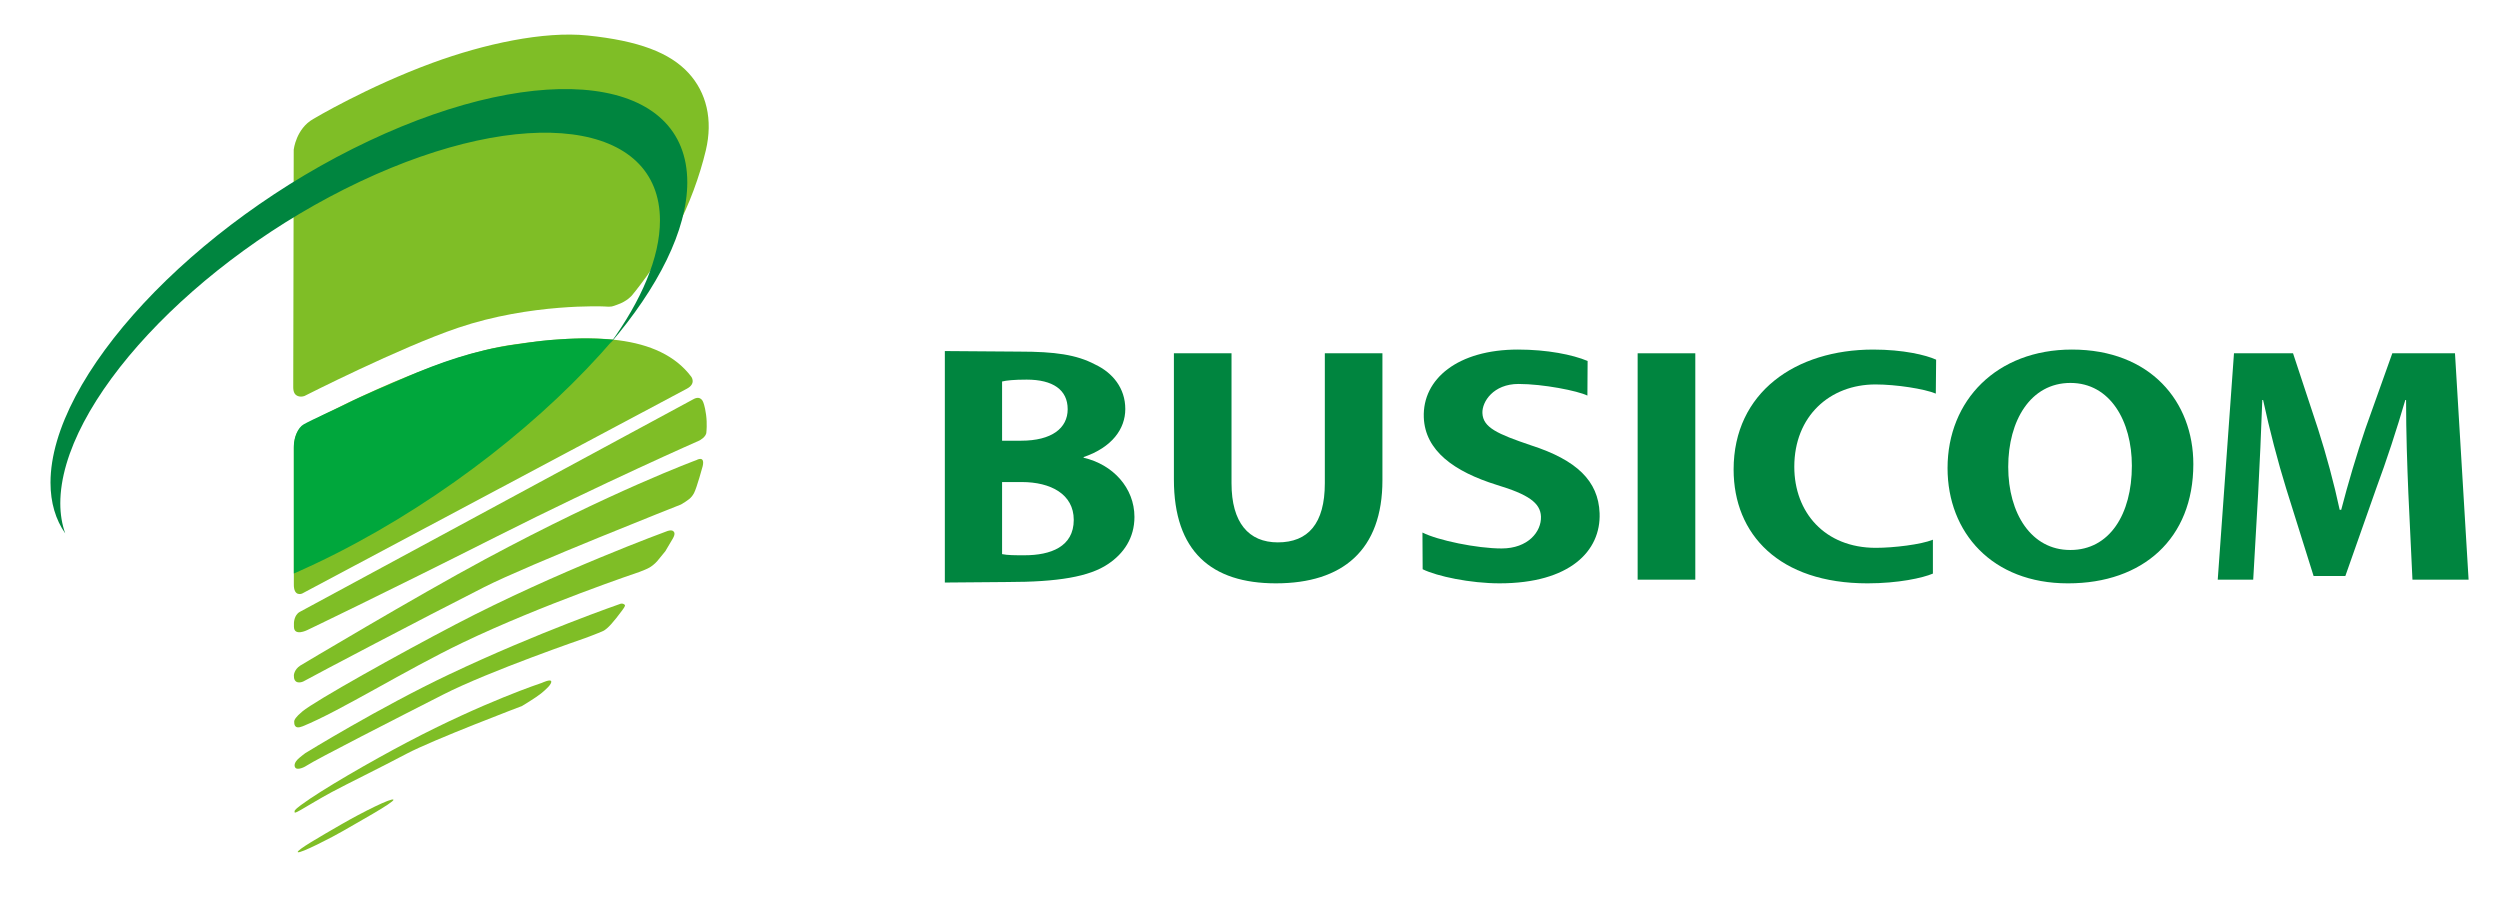 <?xml version="1.0" encoding="utf-8"?>
<!-- Generator: Adobe Illustrator 16.0.3, SVG Export Plug-In . SVG Version: 6.00 Build 0)  -->
<!DOCTYPE svg PUBLIC "-//W3C//DTD SVG 1.1//EN" "http://www.w3.org/Graphics/SVG/1.1/DTD/svg11.dtd">
<svg version="1.1" id="レイヤー_1" xmlns="http://www.w3.org/2000/svg" xmlns:xlink="http://www.w3.org/1999/xlink" x="0px"
	 y="0px" width="238.991px" height="86.238px" viewBox="0 0 238.991 86.238" enable-background="new 0 0 238.991 86.238"
	 xml:space="preserve">
<g>
	<path fill="#00853F" d="M95.795,46.082h1.887c2.752,0,4.965,1.152,4.965,3.617c0,2.574-2.213,3.383-4.711,3.383
		c-0.947,0-1.592,0-2.141-0.109V46.082z M96.3,55.639c4.858,0,7.833-0.512,9.61-1.709c1.525-1.008,2.539-2.52,2.539-4.51
		c0-2.791-2.07-5.021-4.858-5.662v-0.064c2.722-0.932,3.983-2.7,3.983-4.59c0-1.99-1.195-3.469-2.902-4.27
		c-1.771-0.932-3.837-1.221-7.209-1.221l-7.14-0.053v22.129L96.3,55.639 M95.795,36.47c0.438-0.105,1.123-0.18,2.355-0.18
		c2.505,0,3.916,0.975,3.916,2.828c0,1.814-1.52,3.012-4.455,3.012h-1.816V36.47"/>
	<path fill="#00853F" d="M117.729,33.773v12.426c0,3.756,1.63,5.65,4.426,5.65c2.895,0,4.494-1.797,4.494-5.65V33.773h5.506V45.91
		c0,6.682-3.803,9.855-10.184,9.855c-6.162,0-9.75-3.051-9.75-9.924V33.773H117.729z"/>
	<path fill="#00853F" d="M135.981,50.908c1.453,0.742,5.209,1.523,7.566,1.523c2.537,0,3.814-1.611,3.764-3.049
		c-0.051-1.324-1.238-2.123-4.213-3.023c-4.109-1.281-6.865-3.277-6.988-6.452c-0.139-3.695,3.268-6.49,8.998-6.49
		c2.791,0,5.213,0.484,6.662,1.09l-0.02,3.309c-0.941-0.459-4.234-1.111-6.588-1.111c-2.395,0-3.492,1.693-3.449,2.783
		c0.053,1.381,1.424,1.992,4.652,3.086c4.363,1.408,6.434,3.398,6.551,6.482c0.137,3.627-2.859,6.709-9.568,6.709
		c-2.787,0-5.971-0.67-7.348-1.348L135.981,50.908z"/>
	<rect x="156.553" y="33.773" fill="#00853F" width="5.512" height="21.641"/>
	<path fill="#00853F" d="M184.778,54.834c-0.982,0.418-3.32,0.932-6.254,0.932c-8.447,0-12.797-4.688-12.797-10.881
		c0-7.385,5.947-11.467,13.346-11.467c2.861,0,5.031,0.518,6.014,0.965l-0.031,3.244c-1.088-0.453-3.781-0.875-5.77-0.875
		c-4.354,0-7.758,3.021-7.758,7.875c0,4.334,2.898,7.744,7.793,7.744c1.705,0,4.332-0.316,5.457-0.777V54.834z"/>
	<path fill="#00853F" d="M197.708,55.766c7.137,0,11.967-4.268,11.967-11.395c0-5.973-4.096-10.954-11.607-10.954
		c-7.172,0-11.889,4.842-11.889,11.333c0,6.17,4.281,11.016,11.492,11.016H197.708z M197.889,52.576c-3.697,0-5.91-3.48-5.91-7.945
		c0-4.434,2.141-8.024,5.947-8.024s5.873,3.662,5.873,7.915c0,4.646-2.141,8.055-5.873,8.055H197.889"/>
	<path fill="#00853F" d="M230.229,47.131c-0.107-2.602-0.217-5.721-0.217-8.893h-0.074c-0.799,2.756-1.811,5.842-2.754,8.375
		l-2.977,8.449h-3.037l-2.617-8.35c-0.797-2.568-1.592-5.622-2.209-8.475h-0.076c-0.105,2.926-0.252,6.258-0.398,8.956l-0.471,8.221
		h-3.391l1.553-21.641h5.645l2.396,7.256c0.789,2.473,1.523,5.17,2.064,7.709h0.146c0.646-2.506,1.488-5.33,2.318-7.772l2.566-7.193
		h5.992l1.301,21.641h-5.367L230.229,47.131z"/>
</g>
<g>
	<path fill="#7FBE26" d="M28.079,14.304c0,0,0.222-1.995,1.862-2.926c0,0,5.135-3.07,11.402-5.369
		c4.944-1.813,10.629-3.048,14.815-2.617c4.886,0.502,7.875,1.638,9.669,3.594c1.694,1.845,2.352,4.436,1.643,7.408
		c-0.576,2.406-1.58,5.207-2.84,7.541c-1.945,3.605-4.213,6.299-4.213,6.299s-0.451,0.568-1.416,0.896
		c-0.487,0.168-0.486,0.229-1.246,0.168c0,0-6.993-0.324-13.973,2.041c-5.548,1.879-14.662,6.51-14.662,6.51
		s-0.367,0.164-0.734-0.027c-0.198-0.105-0.353-0.336-0.353-0.805L28.079,14.304z"/>
	<path fill="#7FBE26" d="M28.09,55.826v-13.01c0,0-0.02-1.758,1.084-2.25c0,0,11.77-6.389,19.52-7.57
		c7.747-1.184,14.312-1.064,17.388,3.016c0,0,0.511,0.668-0.448,1.162L28.877,56.744C28.877,56.744,28.061,57.098,28.09,55.826z"/>
	<path fill="#7FBE26" d="M28.655,58.496l37.616-20.325c0.727-0.416,0.942,0.252,0.942,0.252s0.168,0.34,0.286,1.229
		c0.118,0.885,0.029,1.652,0.029,1.652c0,0.475-0.68,0.814-0.68,0.814s-9.063,3.979-19.297,9.137
		c-11.229,5.662-18.182,8.98-18.182,8.98s-1.27,0.637-1.27-0.33v-0.344C28.102,59.563,28.1,58.805,28.655,58.496z"/>
	<path fill="#7FBE26" d="M28.109,64.822l-0.016-0.27c0,0,0.021-0.543,0.613-0.926c0,0,10.974-6.563,17.648-10.152
		C58.5,46.945,66.583,43.98,66.583,43.98s0.829-0.484,0.593,0.578c0,0-0.563,2.072-0.828,2.574c-0.267,0.5-0.563,0.68-1.243,1.094
		c0,0-14.622,5.771-18.809,7.896c-6.181,3.133-16.005,8.309-17.3,9.023C28.996,65.146,28.258,65.5,28.109,64.822z"/>
	<path fill="#7FBE26" d="M28.471,81.463c-0.169-0.168,2.174-1.508,4.17-2.662c1.996-1.152,4.836-2.572,4.969-2.352
		c0.134,0.223-3.816,2.396-4.791,2.973C31.842,79.998,28.648,81.641,28.471,81.463z"/>
	<path fill="#7FBE26" d="M31.701,75.729c-1.094,0.586-2.295,1.324-2.935,1.689c-0.525,0.301-0.593,0.293-0.599,0.234
		c-0.014-0.143-0.074-0.189,0.599-0.689c1.929-1.434,6.683-4.176,10.196-6.023c7.303-3.846,12.848-5.664,12.848-5.664
		s0.844-0.398,0.889-0.135c0.043,0.268-0.488,0.756-0.977,1.154s-1.82,1.197-1.82,1.197s-8.484,3.215-11.044,4.57
		C36.293,73.42,33.23,74.91,31.701,75.729z"/>
	<path fill="#7FBE26" d="M28.234,73.393c-0.178-0.254,0-0.576,0.222-0.799c0.222-0.221,0.731-0.598,0.731-0.598
		s7.105-4.375,13.768-7.533c8.476-4.02,16.387-6.752,16.387-6.752s0.195-0.047,0.339,0.07c0.1,0.08,0.12,0.135-0.207,0.574
		c-0.798,1.074-1.378,1.758-1.821,1.967C57.209,60.529,55.936,61,55.936,61s-9.137,3.137-13.603,5.414
		c-4.383,2.234-12.069,6.152-13.013,6.773C28.855,73.492,28.367,73.58,28.234,73.393z"/>
	<path fill="#7FBE26" d="M28.937,69.43c-0.845,0.344-0.804-0.268-0.813-0.43c-0.009-0.176,0.154-0.467,0.783-0.99
		c1.236-1.027,9.238-5.494,14.654-8.324c9.717-5.078,20.229-8.916,20.229-8.916s0.414-0.158,0.588,0.021
		c0.094,0.098,0.192,0.252-0.057,0.688l-0.72,1.219l-0.765,0.934c0,0-0.301,0.361-0.721,0.609c-0.298,0.176-0.622,0.285-0.988,0.434
		c0,0-9.359,3.148-16.856,6.74C38.688,64.092,32.527,67.971,28.937,69.43z"/>
	<g>
		<path fill="#00A73C" d="M32.154,52.906c10.524-5.346,20.051-12.954,26.464-20.434c-2.06-0.178-3.962-0.133-5.937,0.027
			c-1.244,0.102-2.378,0.285-3.576,0.457c-3.744,0.543-7.014,1.664-10.477,3.18c-1.721,0.754-3.895,1.643-5.57,2.492
			c-0.825,0.42-3.221,1.48-4.028,1.938c-0.558,0.318-0.94,1.264-0.94,2.065v12.197C29.421,54.24,30.781,53.605,32.154,52.906z"/>
	</g>
	<g>
		<path fill="#00853F" d="M35.265,13.472C18.455,21.4,4.828,36.027,4.828,46.139c0,1.922,0.494,3.541,1.406,4.85
			c-0.303-0.861-0.469-1.816-0.469-2.871c0-9.524,12.831-23.297,28.662-30.764c15.83-7.467,28.662-5.799,28.662,3.723
			c0,3.531-1.768,7.646-4.793,11.809c4.611-5.385,7.406-10.883,7.406-15.459C65.703,7.314,52.076,5.542,35.265,13.472z"/>
	</g>
</g>
</svg>
